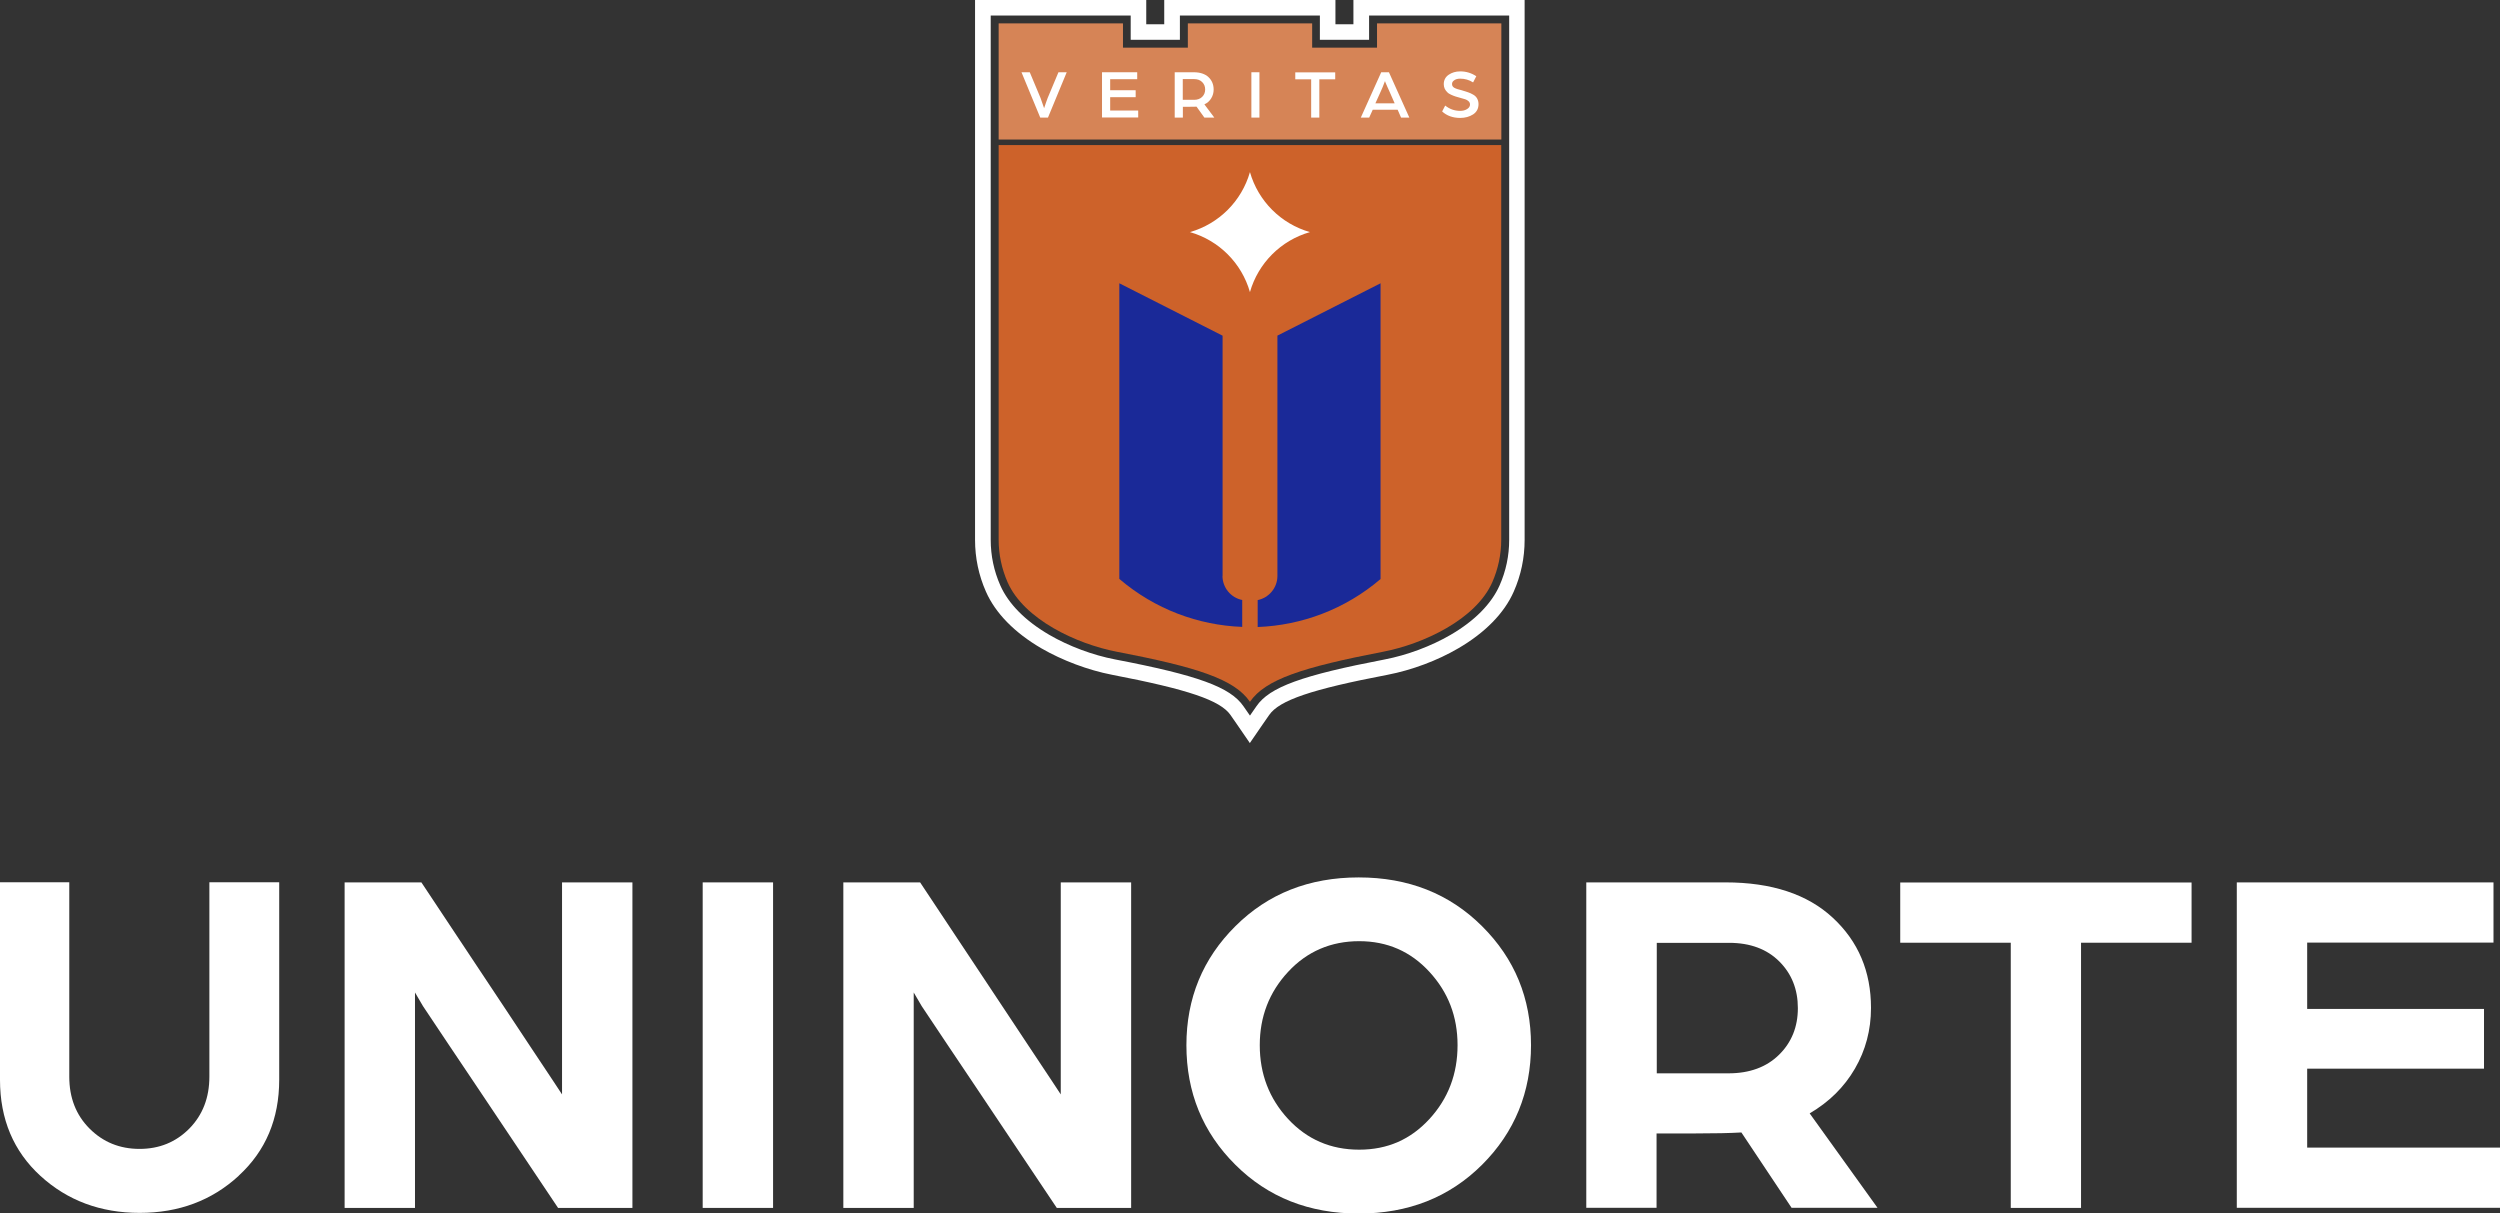 <?xml version="1.0" encoding="UTF-8"?><svg id="Camada_2" xmlns="http://www.w3.org/2000/svg" viewBox="0 0 226.63 110"><rect x="0" y="0" width="226.63" height="110" fill="#333333" stroke="none"/><defs><style>.cls-1{fill:#fff;}.cls-2{fill:#cd622a;}.cls-3{fill:#d68456;}.cls-4{fill:#1a2998;}</style></defs><g id="Camada_1-2"><g><g><path class="cls-2" d="M90.53,13.15V48.94c0,1.32,.28,2.63,.81,3.84h0c1.49,3.38,6.27,5.6,9.89,6.3,7.3,1.4,10.68,2.49,12.08,4.54,1.4-2.04,4.78-3.13,12.08-4.54,3.63-.7,8.4-2.92,9.89-6.3h0c.53-1.21,.81-2.52,.81-3.84V13.15h-45.58Z"/><path class="cls-1" d="M136.81,1.41V48.94c0,1.43-.29,2.82-.87,4.13-.74,1.67-2.27,3.22-4.44,4.48-1.77,1.03-3.94,1.84-5.97,2.23-7.51,1.44-10.45,2.51-11.63,4.24l-.59,.85-.59-.85c-1.19-1.73-4.12-2.8-11.63-4.24-2.03-.39-4.2-1.2-5.97-2.23-2.17-1.26-3.7-2.81-4.44-4.48-.58-1.31-.87-2.7-.87-4.13V1.41h12.69V3.61h4.46V1.41h12.69V3.61h4.46V1.41h12.69m1.41-1.41h-15.52V2.2h-1.63V0h-15.52V2.2h-1.63V0h-15.52V48.94c0,1.63,.33,3.21,.99,4.7,.86,1.95,2.6,3.72,5.02,5.13,1.9,1.1,4.24,1.98,6.41,2.4,6.91,1.33,9.82,2.32,10.74,3.65l.59,.85,1.16,1.69,1.16-1.69,.59-.85c.92-1.34,3.83-2.33,10.74-3.65,2.18-.42,4.52-1.29,6.41-2.4,2.42-1.41,4.16-3.18,5.02-5.13,.66-1.49,.99-3.07,.99-4.7V0h0Z"/><polygon class="cls-3" points="124.83 2.12 124.83 4.32 118.95 4.32 118.95 2.12 107.68 2.12 107.68 4.32 101.8 4.32 101.8 2.12 90.53 2.12 90.53 4.32 90.53 12.65 136.1 12.65 136.1 4.32 136.1 2.12 124.83 2.12"/><g><path class="cls-1" d="M94.3,10.66l-1.7-4.11h.75l.98,2.34,.32,.92c.14-.41,.24-.72,.32-.92l.98-2.34h.75l-1.7,4.11h-.72Z"/><path class="cls-1" d="M99.9,10.66V6.55h3.19v.63h-2.45v1h2.31v.63h-2.31v1.21h2.54v.63h-3.28Z"/><path class="cls-1" d="M106.49,10.66V6.55h1.72c.58,0,1.03,.15,1.34,.44,.31,.29,.47,.67,.47,1.13,0,.28-.07,.55-.22,.79-.15,.25-.35,.43-.62,.55l.9,1.2h-.9l-.71-.99c-.12,0-.34,.01-.65,.01h-.59v.98h-.73Zm.73-1.61h1.03c.3,0,.55-.09,.73-.27s.27-.4,.27-.67-.09-.49-.27-.67c-.18-.18-.42-.27-.72-.27h-1.04v1.86Z"/><path class="cls-1" d="M113.44,10.66V6.55h.73v4.11h-.73Z"/><path class="cls-1" d="M118.86,10.66v-3.47h-1.44v-.63h3.62v.63h-1.44v3.47h-.73Z"/><path class="cls-1" d="M123.36,10.66l1.85-4.11h.7l1.85,4.11h-.75l-.31-.71h-2.26l-.32,.71h-.75Zm1.33-1.29h1.74l-.46-1.05c-.05-.12-.12-.26-.19-.42-.07-.16-.13-.29-.17-.39l-.06-.16c-.14,.38-.27,.71-.4,.98l-.47,1.04Z"/><path class="cls-1" d="M130.72,10.13l.29-.56c.4,.32,.85,.48,1.36,.48,.24,0,.44-.05,.62-.16,.18-.11,.27-.25,.27-.42,0-.12-.05-.22-.14-.3-.09-.08-.19-.14-.29-.17-.1-.03-.24-.07-.42-.12s-.33-.09-.45-.13-.26-.09-.41-.16-.27-.14-.35-.23c-.09-.08-.16-.18-.23-.31-.06-.13-.09-.27-.09-.42,0-.36,.15-.65,.44-.85,.29-.2,.64-.31,1.05-.31,.54,0,1.02,.15,1.46,.44l-.29,.56c-.36-.23-.75-.34-1.17-.34-.11,0-.21,.01-.32,.04-.11,.03-.2,.08-.29,.16-.09,.08-.13,.17-.13,.29,0,.15,.07,.26,.21,.34,.14,.08,.36,.15,.66,.22,.22,.07,.41,.13,.57,.18,.16,.05,.32,.13,.48,.22,.16,.09,.28,.21,.36,.36,.08,.15,.12,.32,.12,.5,0,.4-.16,.71-.49,.93-.33,.21-.72,.32-1.17,.32-.67,0-1.22-.2-1.64-.59Z"/></g><path class="cls-1" d="M118.75,21.04h0c-2.63,.75-4.69,2.81-5.44,5.44h0s0,0,0,0c-.75-2.63-2.81-4.69-5.44-5.44h0c2.63-.75,4.69-2.81,5.44-5.44h0s0,0,0,0c.75,2.63,2.81,4.69,5.44,5.44Z"/><g><path class="cls-4" d="M110.83,52.21V30.43l-9.36-4.75s0,17.89,0,26.8c3.22,2.75,7.16,4.2,11.14,4.35,0-.72,0-1.54,0-2.44-1.02-.2-1.79-1.11-1.79-2.19Z"/><path class="cls-4" d="M115.8,30.43v21.78c0,1.08-.77,1.98-1.79,2.19,0,.89,0,1.72,0,2.44,3.98-.15,7.92-1.6,11.14-4.35V25.68l-9.36,4.75Z"/></g></g><g><path class="cls-1" d="M21.65,106.58c-2.44,2.25-5.44,3.37-8.99,3.37s-6.55-1.12-8.99-3.35c-2.44-2.23-3.67-5.14-3.67-8.72v-17.9H6.28v17.62c0,1.91,.61,3.48,1.84,4.71s2.74,1.84,4.53,1.84,3.29-.61,4.51-1.84c1.21-1.23,1.82-2.8,1.82-4.71v-17.62h6.33v17.9c0,3.55-1.22,6.45-3.67,8.7Z"/><path class="cls-1" d="M31.24,109.5v-29.51h6.96l7.7,11.6c.62,.94,1.35,2.03,2.18,3.29,.83,1.26,1.51,2.28,2.04,3.07l.83,1.26v-19.22h6.38v29.51h-6.74l-7.39-11.04c-.79-1.18-1.66-2.48-2.61-3.89-.94-1.41-1.7-2.53-2.25-3.37l-.72-1.23v19.53h-6.38Z"/><path class="cls-1" d="M63.7,109.5v-29.51h6.38v29.51h-6.38Z"/><path class="cls-1" d="M76.45,109.5v-29.51h6.96l7.7,11.6c.62,.94,1.35,2.03,2.18,3.29,.83,1.26,1.51,2.28,2.04,3.07l.83,1.26v-19.22h6.38v29.51h-6.74l-7.39-11.04c-.79-1.18-1.66-2.48-2.61-3.89-.94-1.41-1.7-2.53-2.25-3.37l-.72-1.23v19.53h-6.38Z"/><path class="cls-1" d="M107.55,94.75c0-4.25,1.48-7.85,4.44-10.79,2.96-2.95,6.69-4.42,11.18-4.42s8.22,1.47,11.18,4.42c2.96,2.94,4.44,6.54,4.44,10.79s-1.48,7.89-4.44,10.84c-2.96,2.95-6.69,4.42-11.18,4.42s-8.22-1.47-11.18-4.42c-2.96-2.94-4.44-6.56-4.44-10.84Zm6.65,0c0,2.61,.86,4.84,2.57,6.69,1.72,1.85,3.86,2.78,6.44,2.78s4.67-.93,6.37-2.78c1.7-1.85,2.55-4.08,2.55-6.69s-.85-4.8-2.55-6.65c-1.7-1.85-3.82-2.78-6.37-2.78s-4.73,.93-6.44,2.78c-1.72,1.85-2.57,4.07-2.57,6.65Z"/><path class="cls-1" d="M143.8,109.5v-29.51h12.61c4.19,0,7.44,1.07,9.74,3.21,2.31,2.14,3.46,4.87,3.46,8.17,0,2-.49,3.84-1.46,5.51-.97,1.67-2.34,3.02-4.1,4.05l6.15,8.56h-7.79l-4.55-6.83c-1,.06-2.43,.09-4.28,.09h-3.41v6.74h-6.38Zm6.38-12.2h6.51c1.91,0,3.44-.56,4.58-1.68,1.14-1.12,1.71-2.53,1.71-4.23s-.56-3.11-1.68-4.23-2.64-1.69-4.55-1.69h-6.56v11.84Z"/><path class="cls-1" d="M182.28,109.5v-24.04h-10.02v-5.46h26.41v5.46h-10.02v24.04h-6.38Z"/><path class="cls-1" d="M202.77,109.5v-29.51h23.27v5.46h-16.89v6.01h16.03v5.42h-16.03v7.15h17.49v5.46h-23.86Z"/></g></g></g></svg>